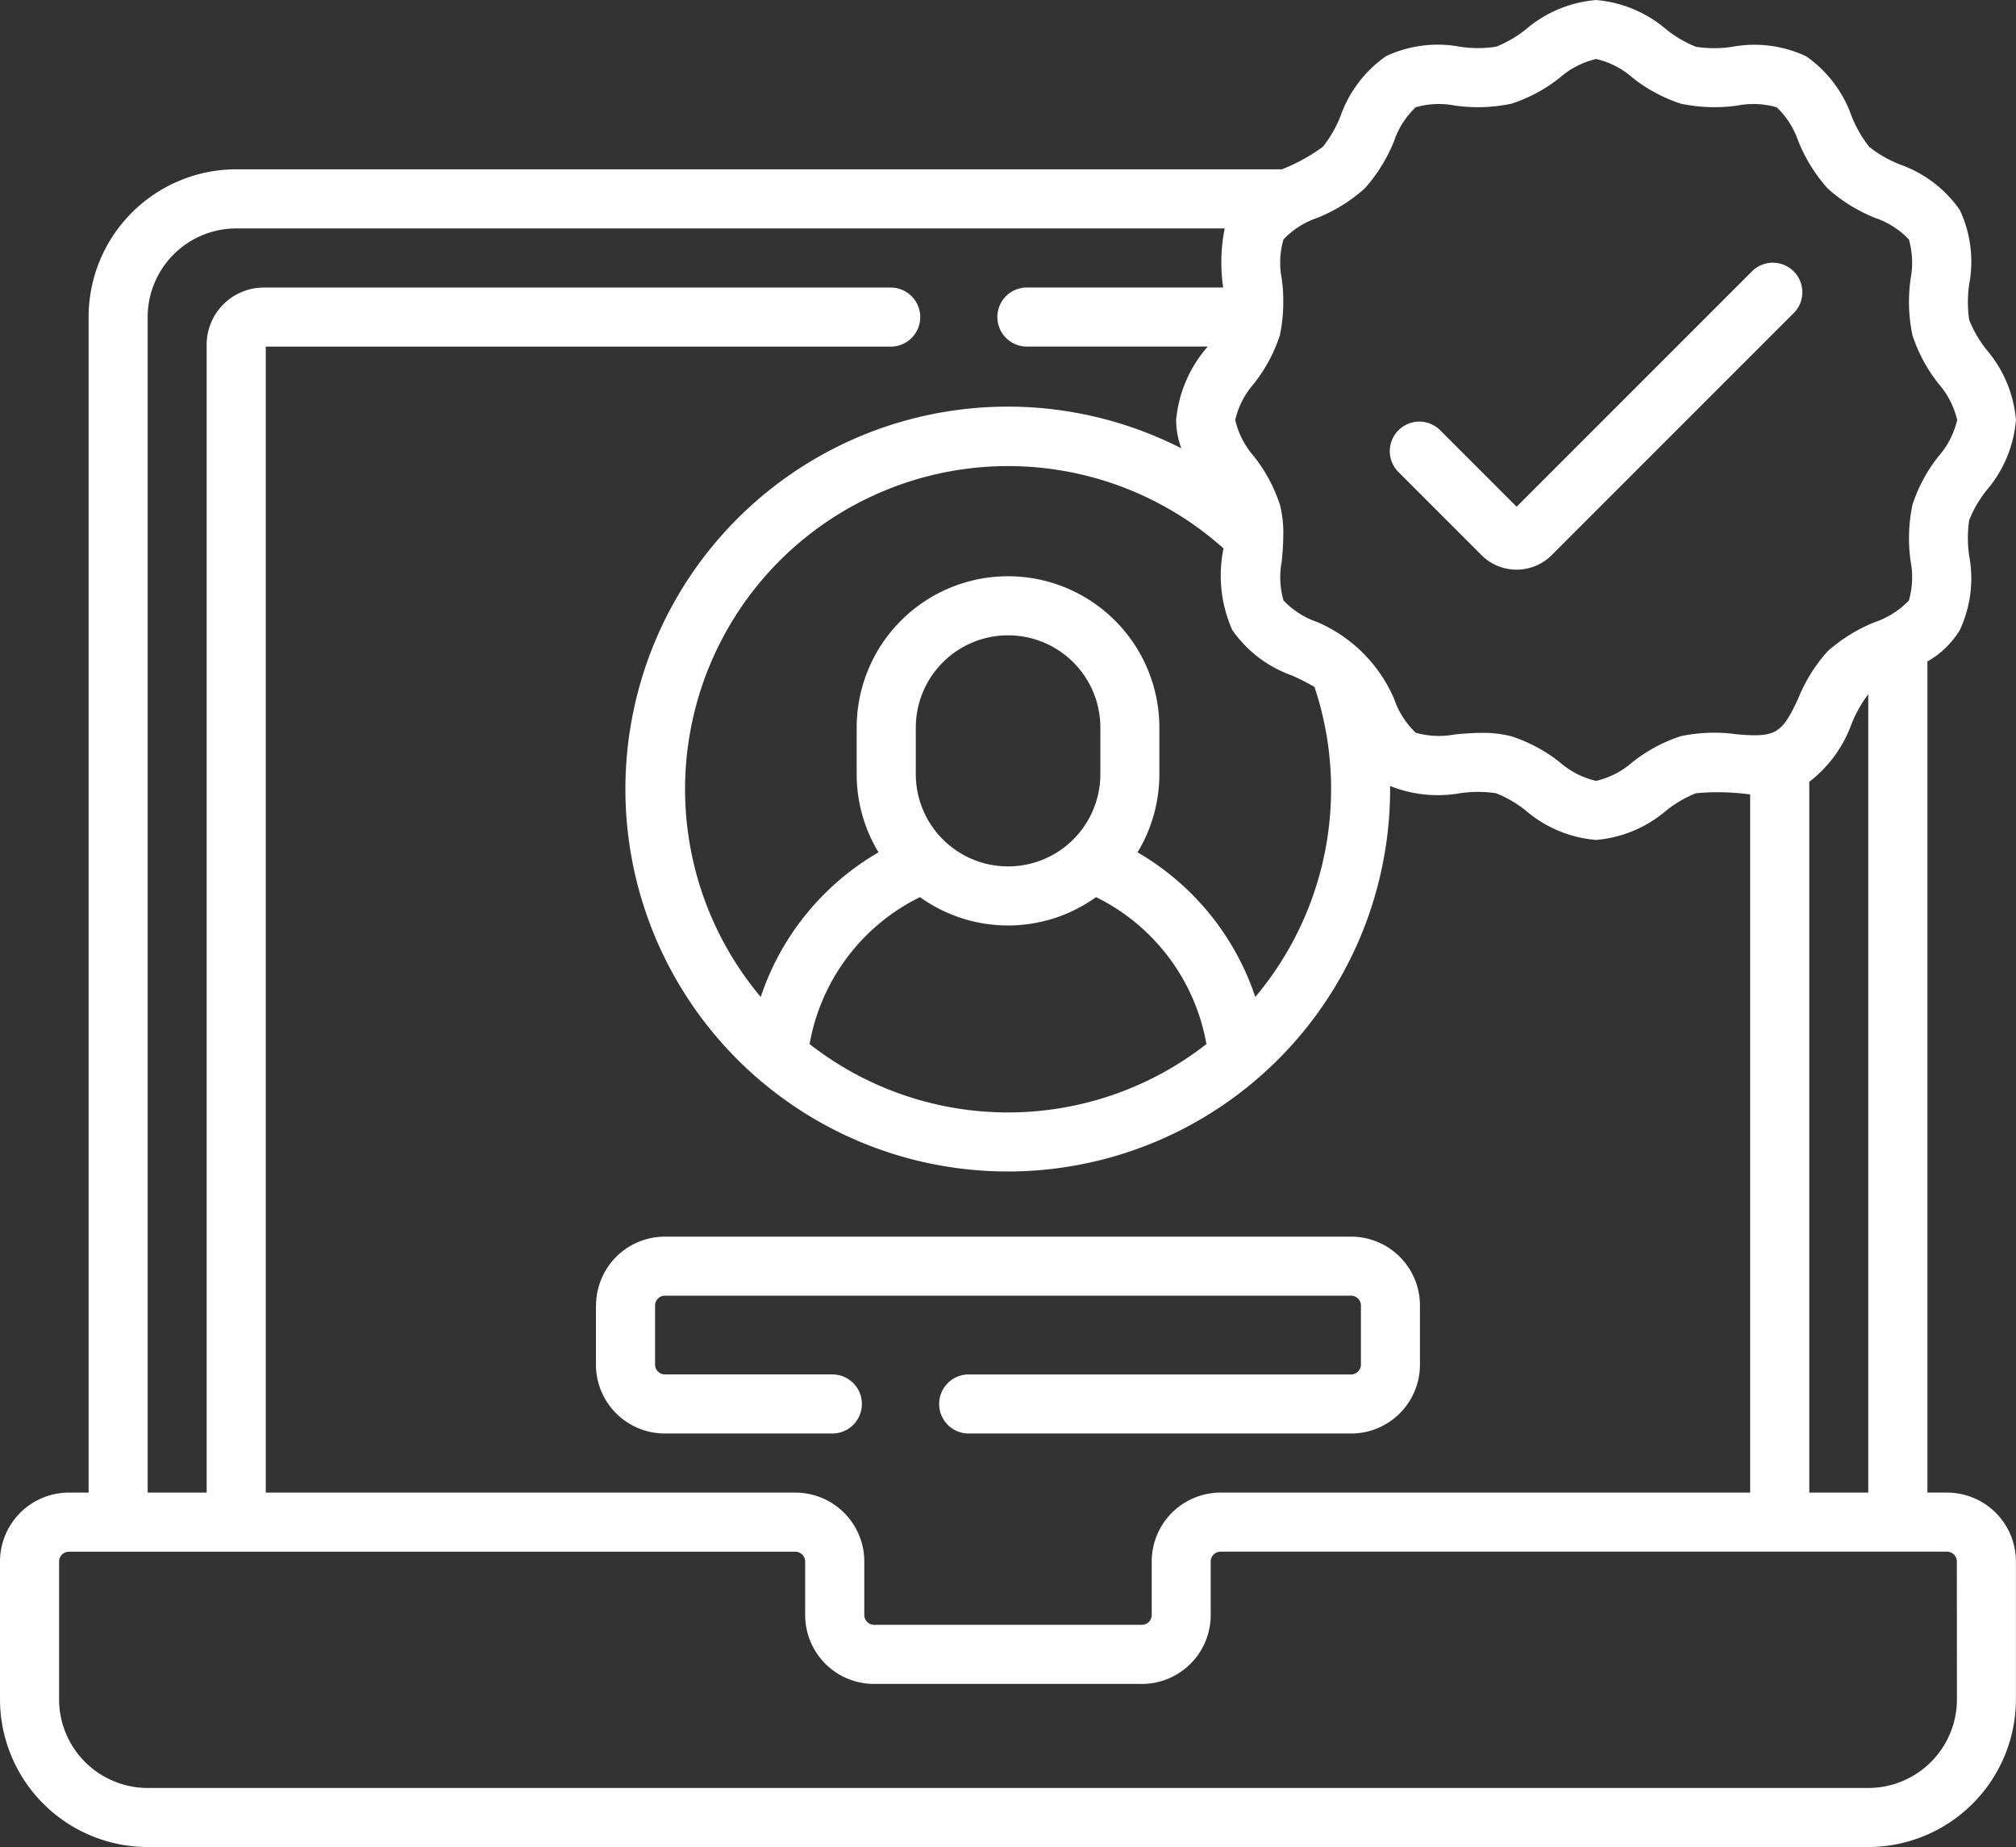 <svg xmlns="http://www.w3.org/2000/svg" width="96.578" height="88.467" viewBox="0 0 96.578 88.467">
  <rect x="0" y="0" width="96.578" height="88.467" fill="#333333" stroke="none"/>
  <g id="verified-account" transform="translate(0 -21.498)">
    <path id="Path_327" data-name="Path 327" d="M70.97,48.085a2.381,2.381,0,0,0,3.368,0L85.961,36.463a1.415,1.415,0,0,0-2-2L72.655,45.768l-3.694-3.694a1.415,1.415,0,0,0-2,2Zm22.307,44.9h-.943V53.179a4.287,4.287,0,0,0,1.551-1.5,5.839,5.839,0,0,0,.452-3.548,5.815,5.815,0,0,1,0-1.723,5.6,5.6,0,0,1,.825-1.418,5.916,5.916,0,0,0,1.413-3.373,5.916,5.916,0,0,0-1.413-3.373,5.593,5.593,0,0,1-.824-1.418,5.8,5.8,0,0,1,0-1.723,5.837,5.837,0,0,0-.452-3.548,5.873,5.873,0,0,0-2.875-2.181,5.707,5.707,0,0,1-1.463-.843,5.7,5.7,0,0,1-.843-1.463,5.873,5.873,0,0,0-2.181-2.875,5.84,5.84,0,0,0-3.548-.452,5.809,5.809,0,0,1-1.723,0,5.6,5.6,0,0,1-1.418-.824A5.916,5.916,0,0,0,76.46,21.5a5.916,5.916,0,0,0-3.373,1.413,5.593,5.593,0,0,1-1.418.824,5.8,5.8,0,0,1-1.723,0,5.836,5.836,0,0,0-3.548.452,5.874,5.874,0,0,0-2.181,2.875,5.711,5.711,0,0,1-.843,1.463,8.632,8.632,0,0,1-1.963,1.08H11.318a7.081,7.081,0,0,0-7.074,7.074V92.988H3.3A3.305,3.305,0,0,0,0,96.29v6.6a7.082,7.082,0,0,0,7.074,7.074H89.5a7.082,7.082,0,0,0,7.074-7.074v-6.6A3.3,3.3,0,0,0,93.277,92.989ZM60.072,39.869a7.434,7.434,0,0,0,1.242-2.314,8.035,8.035,0,0,0,.09-2.7,4.04,4.04,0,0,1,.082-1.889,4,4,0,0,1,1.621-1.033,7.692,7.692,0,0,0,2.269-1.407,7.691,7.691,0,0,0,1.407-2.269,4.046,4.046,0,0,1,1.033-1.62,4.043,4.043,0,0,1,1.89-.082,7.827,7.827,0,0,0,2.7-.09,7.437,7.437,0,0,0,2.313-1.242,4.036,4.036,0,0,1,1.747-.9,4.036,4.036,0,0,1,1.747.9,7.436,7.436,0,0,0,2.313,1.242,7.827,7.827,0,0,0,2.7.09,4.036,4.036,0,0,1,1.89.082,4.046,4.046,0,0,1,1.033,1.62,7.691,7.691,0,0,0,1.407,2.269,7.692,7.692,0,0,0,2.269,1.407,4.047,4.047,0,0,1,1.621,1.033,4.045,4.045,0,0,1,.082,1.889,7.818,7.818,0,0,0,.09,2.7,7.437,7.437,0,0,0,1.242,2.313,4.036,4.036,0,0,1,.9,1.747,4.036,4.036,0,0,1-.9,1.747,7.436,7.436,0,0,0-1.242,2.313,7.83,7.83,0,0,0-.09,2.695,4.041,4.041,0,0,1-.082,1.89,4.047,4.047,0,0,1-1.621,1.033A7.692,7.692,0,0,0,87.546,52.7a7.692,7.692,0,0,0-1.407,2.269c-.778,1.671-1.08,1.86-2.922,1.7a7.818,7.818,0,0,0-2.7.09A7.443,7.443,0,0,0,78.208,58a4.035,4.035,0,0,1-1.747.9,4.035,4.035,0,0,1-1.747-.9A7.435,7.435,0,0,0,72.4,56.763a5.376,5.376,0,0,0-1.393-.163c-.449,0-.89.038-1.3.073a4.039,4.039,0,0,1-1.889-.082,4.047,4.047,0,0,1-1.033-1.621,7.03,7.03,0,0,0-3.677-3.676,4.046,4.046,0,0,1-1.62-1.033,4.041,4.041,0,0,1-.082-1.889c.032-.371.064-.764.071-1.166,0-.019,0-.038,0-.057a5.482,5.482,0,0,0-.161-1.473,7.443,7.443,0,0,0-1.242-2.314,4.035,4.035,0,0,1-.9-1.747,4.033,4.033,0,0,1,.9-1.747ZM89.5,54.749v38.24H86.675V58.944a6.125,6.125,0,0,0,2.028-2.78A6.181,6.181,0,0,1,89.5,54.749Zm-27.593-.891a10.777,10.777,0,0,1,1.065.543A15.461,15.461,0,0,1,60.136,69.25a12.618,12.618,0,0,0-5.642-6.928,7.206,7.206,0,0,0,1.046-3.747V56.349a7.25,7.25,0,0,0-14.5,0v2.226a7.206,7.206,0,0,0,1.046,3.747,12.617,12.617,0,0,0-5.642,6.928A15.475,15.475,0,0,1,58.614,47.766a6.414,6.414,0,0,0,.422,3.912,5.877,5.877,0,0,0,2.876,2.181ZM44.072,64.467a7.226,7.226,0,0,0,8.434,0,9.726,9.726,0,0,1,5.288,7.038,15.429,15.429,0,0,1-19.01,0A9.726,9.726,0,0,1,44.072,64.467Zm-.2-5.892V56.349a4.421,4.421,0,0,1,8.842,0v2.226a4.421,4.421,0,0,1-8.842,0ZM7.074,36.683a4.249,4.249,0,0,1,4.244-4.244H58.672a8.184,8.184,0,0,0-.074,2.829H49.232a1.415,1.415,0,1,0,0,2.829h8.626a6.194,6.194,0,0,0-1.515,3.518,3.9,3.9,0,0,0,.251,1.356,18.317,18.317,0,1,0,10,16.173,6.161,6.161,0,0,0,3.351.347,5.8,5.8,0,0,1,1.723,0,5.6,5.6,0,0,1,1.418.824,5.916,5.916,0,0,0,3.372,1.413,5.916,5.916,0,0,0,3.372-1.413,5.6,5.6,0,0,1,1.418-.824,11.392,11.392,0,0,1,2.594.059V92.989H58.474a3.3,3.3,0,0,0-3.3,3.3v2.561a.472.472,0,0,1-.472.472H41.877a.472.472,0,0,1-.472-.472V96.29a3.3,3.3,0,0,0-3.3-3.3H12.732V38.1h29.9a1.415,1.415,0,1,0,0-2.829H12.638A2.738,2.738,0,0,0,9.9,38V92.989H7.074Zm86.675,66.209a4.249,4.249,0,0,1-4.244,4.244H7.074a4.249,4.249,0,0,1-4.244-4.244v-6.6a.472.472,0,0,1,.472-.472H38.1a.472.472,0,0,1,.472.472v2.561a3.3,3.3,0,0,0,3.3,3.3H54.7a3.3,3.3,0,0,0,3.3-3.3V96.29a.472.472,0,0,1,.472-.472h34.8a.472.472,0,0,1,.472.472Zm-65.2-18.863v2.829a3.3,3.3,0,0,0,3.3,3.3h7.987a1.415,1.415,0,1,0,0-2.829H31.854a.472.472,0,0,1-.472-.472V84.029a.472.472,0,0,1,.472-.472H64.724a.472.472,0,0,1,.472.472v2.829a.472.472,0,0,1-.472.472H46.443a1.415,1.415,0,1,0,0,2.829H64.724a3.3,3.3,0,0,0,3.3-3.3V84.029a3.3,3.3,0,0,0-3.3-3.3H31.854a3.3,3.3,0,0,0-3.3,3.3Z" transform="translate(0)" fill="#fff"/>
  </g>
</svg>
